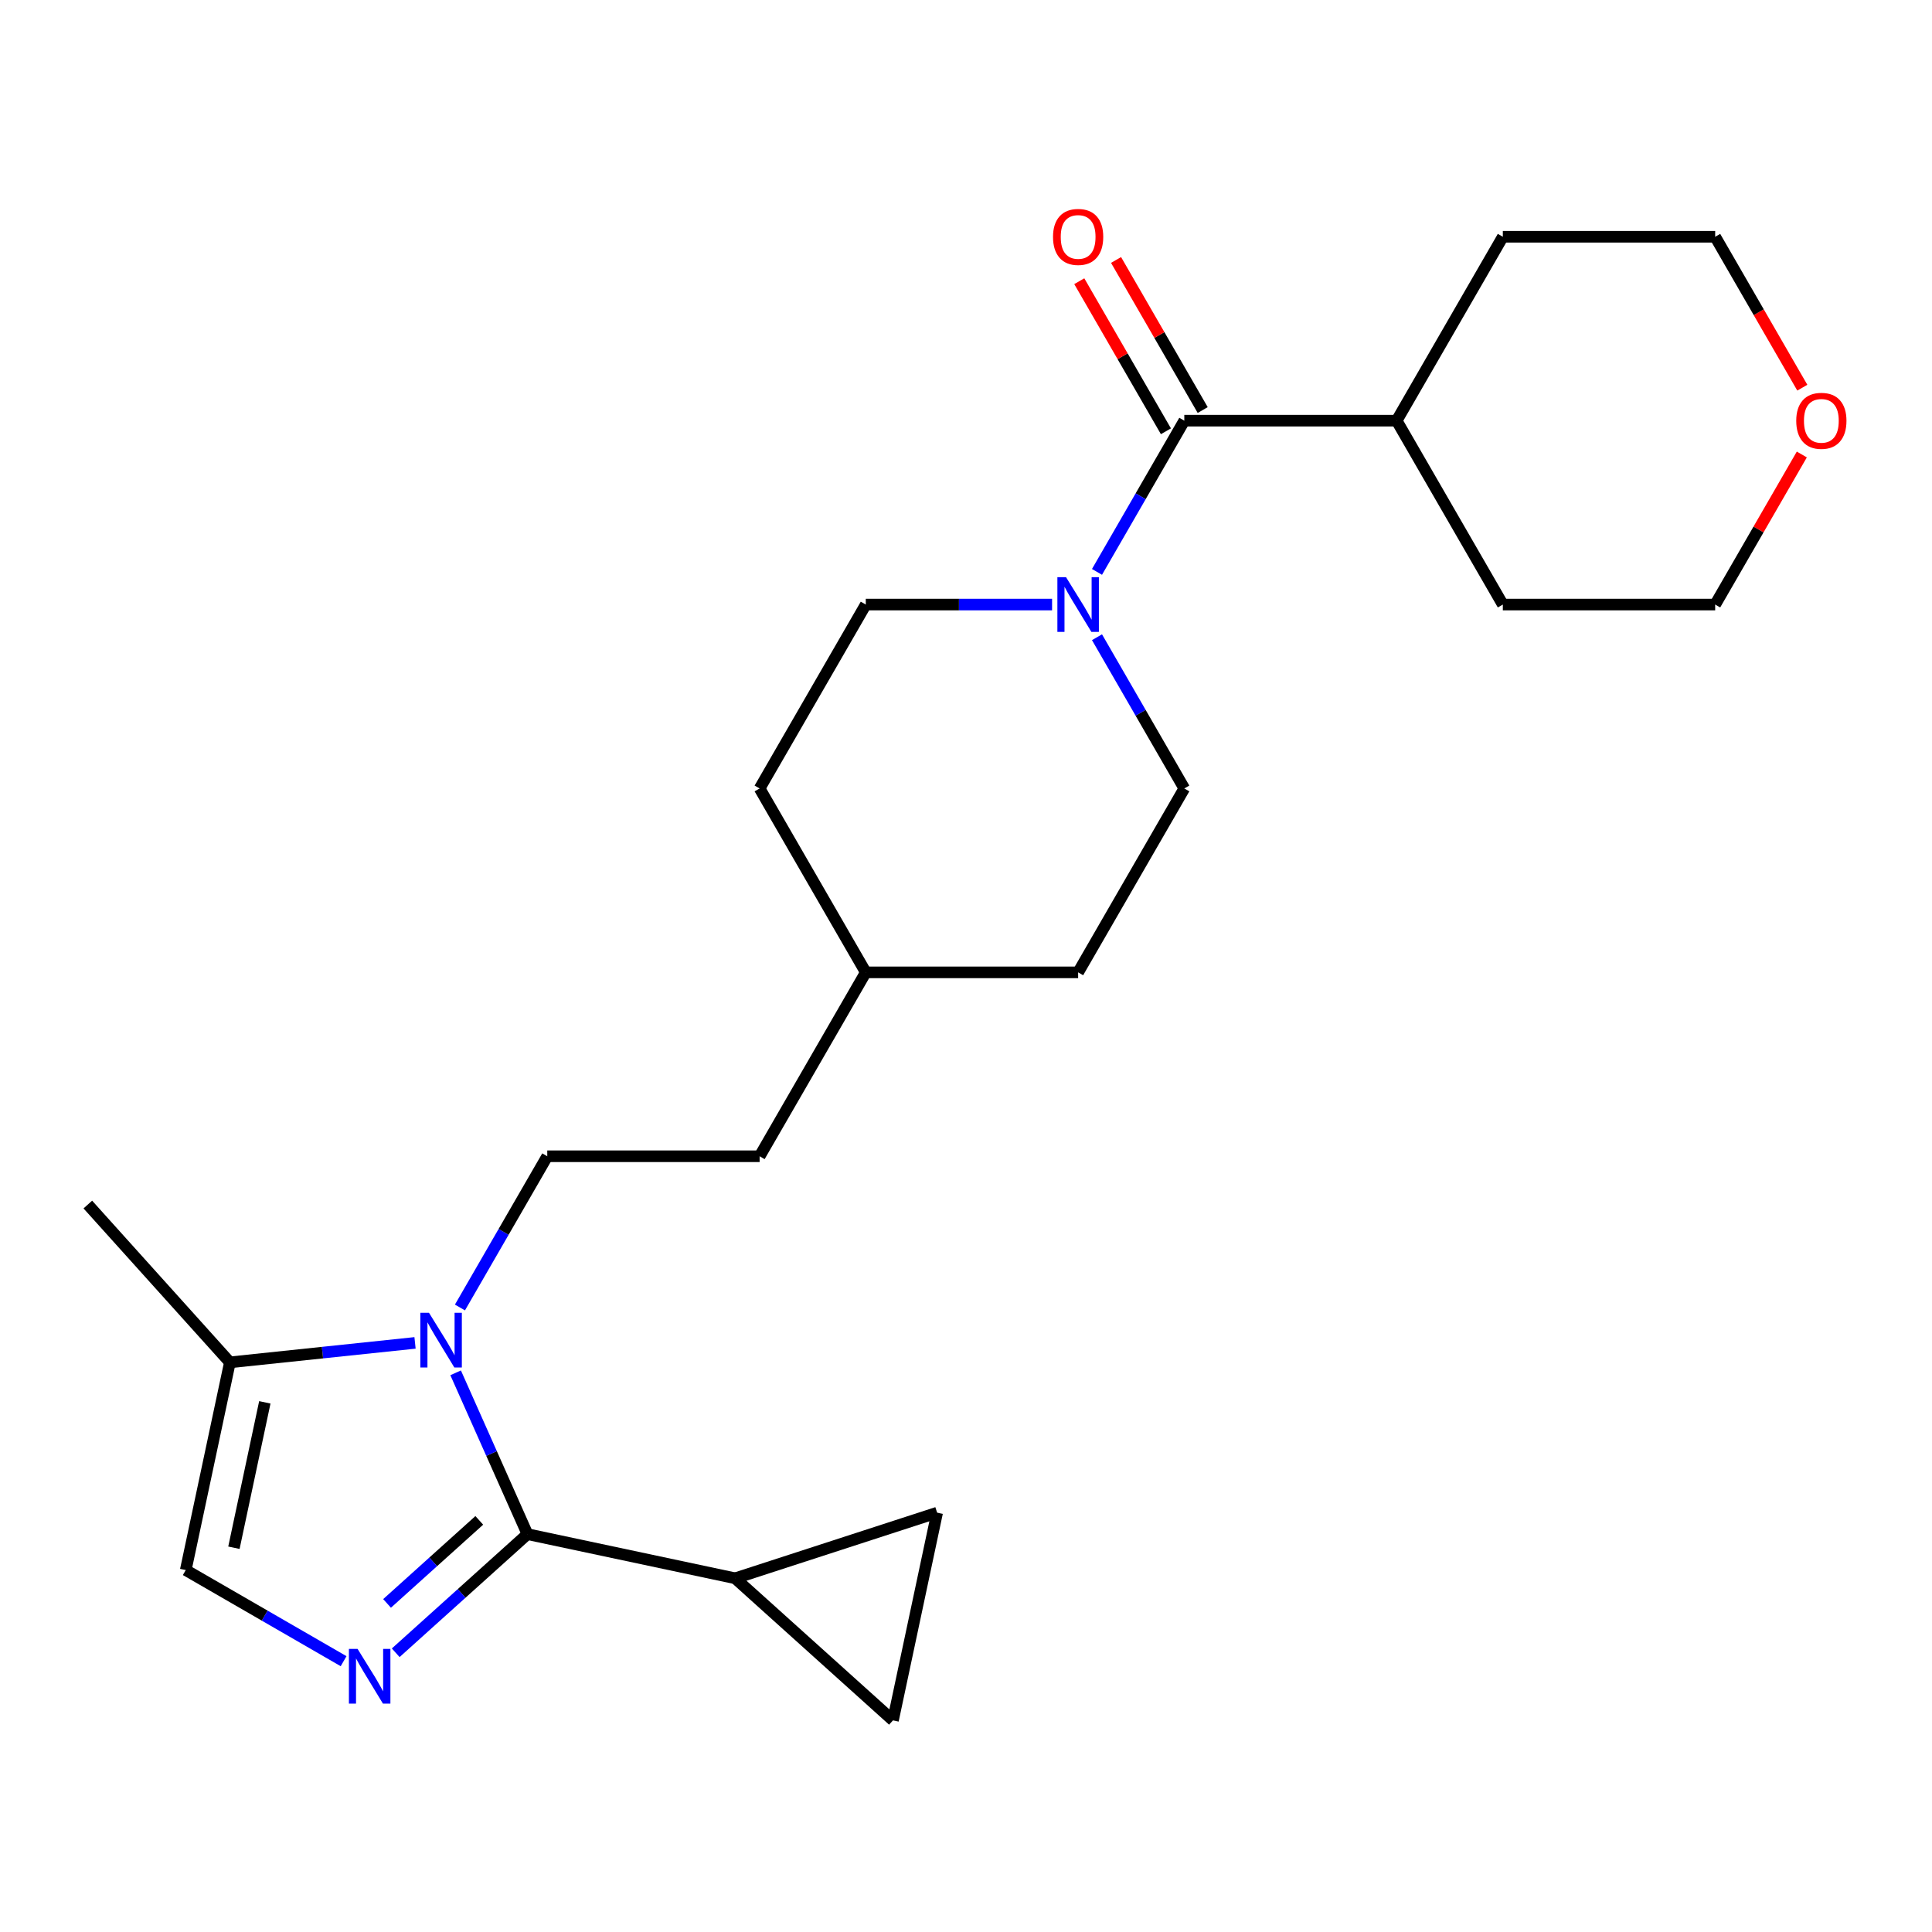 <?xml version='1.0' encoding='iso-8859-1'?>
<svg version='1.1' baseProfile='full'
              xmlns='http://www.w3.org/2000/svg'
                      xmlns:rdkit='http://www.rdkit.org/xml'
                      xmlns:xlink='http://www.w3.org/1999/xlink'
                  xml:space='preserve'
width='1000px' height='1000px' viewBox='0 0 1000 1000'>
<!-- END OF HEADER -->
<rect style='opacity:1.0;fill:#FFFFFF;stroke:none' width='1000' height='1000' x='0' y='0'> </rect>
<path class='bond-0' d='M 273.013,794.071 L 254.424,752.321' style='fill:none;fill-rule:evenodd;stroke:#000000;stroke-width:6px;stroke-linecap:butt;stroke-linejoin:miter;stroke-opacity:1' />
<path class='bond-0' d='M 254.424,752.321 L 235.836,710.57' style='fill:none;fill-rule:evenodd;stroke:#0000FF;stroke-width:6px;stroke-linecap:butt;stroke-linejoin:miter;stroke-opacity:1' />
<path class='bond-1' d='M 273.013,794.071 L 238.917,824.771' style='fill:none;fill-rule:evenodd;stroke:#000000;stroke-width:6px;stroke-linecap:butt;stroke-linejoin:miter;stroke-opacity:1' />
<path class='bond-1' d='M 238.917,824.771 L 204.821,855.471' style='fill:none;fill-rule:evenodd;stroke:#0000FF;stroke-width:6px;stroke-linecap:butt;stroke-linejoin:miter;stroke-opacity:1' />
<path class='bond-1' d='M 248.075,786.945 L 224.208,808.435' style='fill:none;fill-rule:evenodd;stroke:#000000;stroke-width:6px;stroke-linecap:butt;stroke-linejoin:miter;stroke-opacity:1' />
<path class='bond-1' d='M 224.208,808.435 L 200.341,829.925' style='fill:none;fill-rule:evenodd;stroke:#0000FF;stroke-width:6px;stroke-linecap:butt;stroke-linejoin:miter;stroke-opacity:1' />
<path class='bond-4' d='M 273.013,794.071 L 380.522,816.923' style='fill:none;fill-rule:evenodd;stroke:#000000;stroke-width:6px;stroke-linecap:butt;stroke-linejoin:miter;stroke-opacity:1' />
<path class='bond-5' d='M 214.82,695.08 L 166.91,700.116' style='fill:none;fill-rule:evenodd;stroke:#0000FF;stroke-width:6px;stroke-linecap:butt;stroke-linejoin:miter;stroke-opacity:1' />
<path class='bond-5' d='M 166.91,700.116 L 118.999,705.151' style='fill:none;fill-rule:evenodd;stroke:#000000;stroke-width:6px;stroke-linecap:butt;stroke-linejoin:miter;stroke-opacity:1' />
<path class='bond-9' d='M 238.07,676.755 L 260.667,637.616' style='fill:none;fill-rule:evenodd;stroke:#0000FF;stroke-width:6px;stroke-linecap:butt;stroke-linejoin:miter;stroke-opacity:1' />
<path class='bond-9' d='M 260.667,637.616 L 283.264,598.477' style='fill:none;fill-rule:evenodd;stroke:#000000;stroke-width:6px;stroke-linecap:butt;stroke-linejoin:miter;stroke-opacity:1' />
<path class='bond-6' d='M 177.845,859.829 L 136.996,836.244' style='fill:none;fill-rule:evenodd;stroke:#0000FF;stroke-width:6px;stroke-linecap:butt;stroke-linejoin:miter;stroke-opacity:1' />
<path class='bond-6' d='M 136.996,836.244 L 96.147,812.66' style='fill:none;fill-rule:evenodd;stroke:#000000;stroke-width:6px;stroke-linecap:butt;stroke-linejoin:miter;stroke-opacity:1' />
<path class='bond-2' d='M 612.996,217.734 L 590.4,256.873' style='fill:none;fill-rule:evenodd;stroke:#000000;stroke-width:6px;stroke-linecap:butt;stroke-linejoin:miter;stroke-opacity:1' />
<path class='bond-2' d='M 590.4,256.873 L 567.803,296.012' style='fill:none;fill-rule:evenodd;stroke:#0000FF;stroke-width:6px;stroke-linecap:butt;stroke-linejoin:miter;stroke-opacity:1' />
<path class='bond-10' d='M 622.515,212.239 L 600.091,173.4' style='fill:none;fill-rule:evenodd;stroke:#000000;stroke-width:6px;stroke-linecap:butt;stroke-linejoin:miter;stroke-opacity:1' />
<path class='bond-10' d='M 600.091,173.4 L 577.668,134.561' style='fill:none;fill-rule:evenodd;stroke:#FF0000;stroke-width:6px;stroke-linecap:butt;stroke-linejoin:miter;stroke-opacity:1' />
<path class='bond-10' d='M 603.478,223.23 L 581.054,184.391' style='fill:none;fill-rule:evenodd;stroke:#000000;stroke-width:6px;stroke-linecap:butt;stroke-linejoin:miter;stroke-opacity:1' />
<path class='bond-10' d='M 581.054,184.391 L 558.631,145.552' style='fill:none;fill-rule:evenodd;stroke:#FF0000;stroke-width:6px;stroke-linecap:butt;stroke-linejoin:miter;stroke-opacity:1' />
<path class='bond-13' d='M 612.996,217.734 L 722.907,217.734' style='fill:none;fill-rule:evenodd;stroke:#000000;stroke-width:6px;stroke-linecap:butt;stroke-linejoin:miter;stroke-opacity:1' />
<path class='bond-3' d='M 544.553,312.92 L 496.342,312.92' style='fill:none;fill-rule:evenodd;stroke:#0000FF;stroke-width:6px;stroke-linecap:butt;stroke-linejoin:miter;stroke-opacity:1' />
<path class='bond-3' d='M 496.342,312.92 L 448.13,312.92' style='fill:none;fill-rule:evenodd;stroke:#000000;stroke-width:6px;stroke-linecap:butt;stroke-linejoin:miter;stroke-opacity:1' />
<path class='bond-26' d='M 567.803,329.828 L 590.4,368.966' style='fill:none;fill-rule:evenodd;stroke:#0000FF;stroke-width:6px;stroke-linecap:butt;stroke-linejoin:miter;stroke-opacity:1' />
<path class='bond-26' d='M 590.4,368.966 L 612.996,408.105' style='fill:none;fill-rule:evenodd;stroke:#000000;stroke-width:6px;stroke-linecap:butt;stroke-linejoin:miter;stroke-opacity:1' />
<path class='bond-7' d='M 380.522,816.923 L 485.054,782.958' style='fill:none;fill-rule:evenodd;stroke:#000000;stroke-width:6px;stroke-linecap:butt;stroke-linejoin:miter;stroke-opacity:1' />
<path class='bond-8' d='M 380.522,816.923 L 462.202,890.468' style='fill:none;fill-rule:evenodd;stroke:#000000;stroke-width:6px;stroke-linecap:butt;stroke-linejoin:miter;stroke-opacity:1' />
<path class='bond-19' d='M 118.999,705.151 L 45.455,623.471' style='fill:none;fill-rule:evenodd;stroke:#000000;stroke-width:6px;stroke-linecap:butt;stroke-linejoin:miter;stroke-opacity:1' />
<path class='bond-25' d='M 118.999,705.151 L 96.147,812.66' style='fill:none;fill-rule:evenodd;stroke:#000000;stroke-width:6px;stroke-linecap:butt;stroke-linejoin:miter;stroke-opacity:1' />
<path class='bond-25' d='M 137.073,725.848 L 121.077,801.104' style='fill:none;fill-rule:evenodd;stroke:#000000;stroke-width:6px;stroke-linecap:butt;stroke-linejoin:miter;stroke-opacity:1' />
<path class='bond-24' d='M 485.054,782.958 L 462.202,890.468' style='fill:none;fill-rule:evenodd;stroke:#000000;stroke-width:6px;stroke-linecap:butt;stroke-linejoin:miter;stroke-opacity:1' />
<path class='bond-15' d='M 283.264,598.477 L 393.175,598.477' style='fill:none;fill-rule:evenodd;stroke:#000000;stroke-width:6px;stroke-linecap:butt;stroke-linejoin:miter;stroke-opacity:1' />
<path class='bond-11' d='M 612.996,408.105 L 558.041,503.291' style='fill:none;fill-rule:evenodd;stroke:#000000;stroke-width:6px;stroke-linecap:butt;stroke-linejoin:miter;stroke-opacity:1' />
<path class='bond-12' d='M 448.13,312.92 L 393.175,408.105' style='fill:none;fill-rule:evenodd;stroke:#000000;stroke-width:6px;stroke-linecap:butt;stroke-linejoin:miter;stroke-opacity:1' />
<path class='bond-22' d='M 722.907,217.734 L 777.863,122.548' style='fill:none;fill-rule:evenodd;stroke:#000000;stroke-width:6px;stroke-linecap:butt;stroke-linejoin:miter;stroke-opacity:1' />
<path class='bond-23' d='M 722.907,217.734 L 777.863,312.92' style='fill:none;fill-rule:evenodd;stroke:#000000;stroke-width:6px;stroke-linecap:butt;stroke-linejoin:miter;stroke-opacity:1' />
<path class='bond-14' d='M 932.621,235.242 L 910.197,274.081' style='fill:none;fill-rule:evenodd;stroke:#FF0000;stroke-width:6px;stroke-linecap:butt;stroke-linejoin:miter;stroke-opacity:1' />
<path class='bond-14' d='M 910.197,274.081 L 887.774,312.92' style='fill:none;fill-rule:evenodd;stroke:#000000;stroke-width:6px;stroke-linecap:butt;stroke-linejoin:miter;stroke-opacity:1' />
<path class='bond-27' d='M 932.875,200.666 L 910.324,161.607' style='fill:none;fill-rule:evenodd;stroke:#FF0000;stroke-width:6px;stroke-linecap:butt;stroke-linejoin:miter;stroke-opacity:1' />
<path class='bond-27' d='M 910.324,161.607 L 887.774,122.548' style='fill:none;fill-rule:evenodd;stroke:#000000;stroke-width:6px;stroke-linecap:butt;stroke-linejoin:miter;stroke-opacity:1' />
<path class='bond-18' d='M 393.175,598.477 L 448.13,503.291' style='fill:none;fill-rule:evenodd;stroke:#000000;stroke-width:6px;stroke-linecap:butt;stroke-linejoin:miter;stroke-opacity:1' />
<path class='bond-16' d='M 558.041,503.291 L 448.13,503.291' style='fill:none;fill-rule:evenodd;stroke:#000000;stroke-width:6px;stroke-linecap:butt;stroke-linejoin:miter;stroke-opacity:1' />
<path class='bond-17' d='M 393.175,408.105 L 448.13,503.291' style='fill:none;fill-rule:evenodd;stroke:#000000;stroke-width:6px;stroke-linecap:butt;stroke-linejoin:miter;stroke-opacity:1' />
<path class='bond-20' d='M 887.774,122.548 L 777.863,122.548' style='fill:none;fill-rule:evenodd;stroke:#000000;stroke-width:6px;stroke-linecap:butt;stroke-linejoin:miter;stroke-opacity:1' />
<path class='bond-21' d='M 887.774,312.92 L 777.863,312.92' style='fill:none;fill-rule:evenodd;stroke:#000000;stroke-width:6px;stroke-linecap:butt;stroke-linejoin:miter;stroke-opacity:1' />
<path  class='atom-1' d='M 222.048 679.502
L 231.328 694.502
Q 232.248 695.982, 233.728 698.662
Q 235.208 701.342, 235.288 701.502
L 235.288 679.502
L 239.048 679.502
L 239.048 707.822
L 235.168 707.822
L 225.208 691.422
Q 224.048 689.502, 222.808 687.302
Q 221.608 685.102, 221.248 684.422
L 221.248 707.822
L 217.568 707.822
L 217.568 679.502
L 222.048 679.502
' fill='#0000FF'/>
<path  class='atom-2' d='M 185.073 853.456
L 194.353 868.456
Q 195.273 869.936, 196.753 872.616
Q 198.233 875.296, 198.313 875.456
L 198.313 853.456
L 202.073 853.456
L 202.073 881.776
L 198.193 881.776
L 188.233 865.376
Q 187.073 863.456, 185.833 861.256
Q 184.633 859.056, 184.273 858.376
L 184.273 881.776
L 180.593 881.776
L 180.593 853.456
L 185.073 853.456
' fill='#0000FF'/>
<path  class='atom-4' d='M 551.781 298.76
L 561.061 313.76
Q 561.981 315.24, 563.461 317.92
Q 564.941 320.6, 565.021 320.76
L 565.021 298.76
L 568.781 298.76
L 568.781 327.08
L 564.901 327.08
L 554.941 310.68
Q 553.781 308.76, 552.541 306.56
Q 551.341 304.36, 550.981 303.68
L 550.981 327.08
L 547.301 327.08
L 547.301 298.76
L 551.781 298.76
' fill='#0000FF'/>
<path  class='atom-11' d='M 545.041 122.628
Q 545.041 115.828, 548.401 112.028
Q 551.761 108.228, 558.041 108.228
Q 564.321 108.228, 567.681 112.028
Q 571.041 115.828, 571.041 122.628
Q 571.041 129.508, 567.641 133.428
Q 564.241 137.308, 558.041 137.308
Q 551.801 137.308, 548.401 133.428
Q 545.041 129.548, 545.041 122.628
M 558.041 134.108
Q 562.361 134.108, 564.681 131.228
Q 567.041 128.308, 567.041 122.628
Q 567.041 117.068, 564.681 114.268
Q 562.361 111.428, 558.041 111.428
Q 553.721 111.428, 551.361 114.228
Q 549.041 117.028, 549.041 122.628
Q 549.041 128.348, 551.361 131.228
Q 553.721 134.108, 558.041 134.108
' fill='#FF0000'/>
<path  class='atom-15' d='M 929.729 217.814
Q 929.729 211.014, 933.089 207.214
Q 936.449 203.414, 942.729 203.414
Q 949.009 203.414, 952.369 207.214
Q 955.729 211.014, 955.729 217.814
Q 955.729 224.694, 952.329 228.614
Q 948.929 232.494, 942.729 232.494
Q 936.489 232.494, 933.089 228.614
Q 929.729 224.734, 929.729 217.814
M 942.729 229.294
Q 947.049 229.294, 949.369 226.414
Q 951.729 223.494, 951.729 217.814
Q 951.729 212.254, 949.369 209.454
Q 947.049 206.614, 942.729 206.614
Q 938.409 206.614, 936.049 209.414
Q 933.729 212.214, 933.729 217.814
Q 933.729 223.534, 936.049 226.414
Q 938.409 229.294, 942.729 229.294
' fill='#FF0000'/>
</svg>
